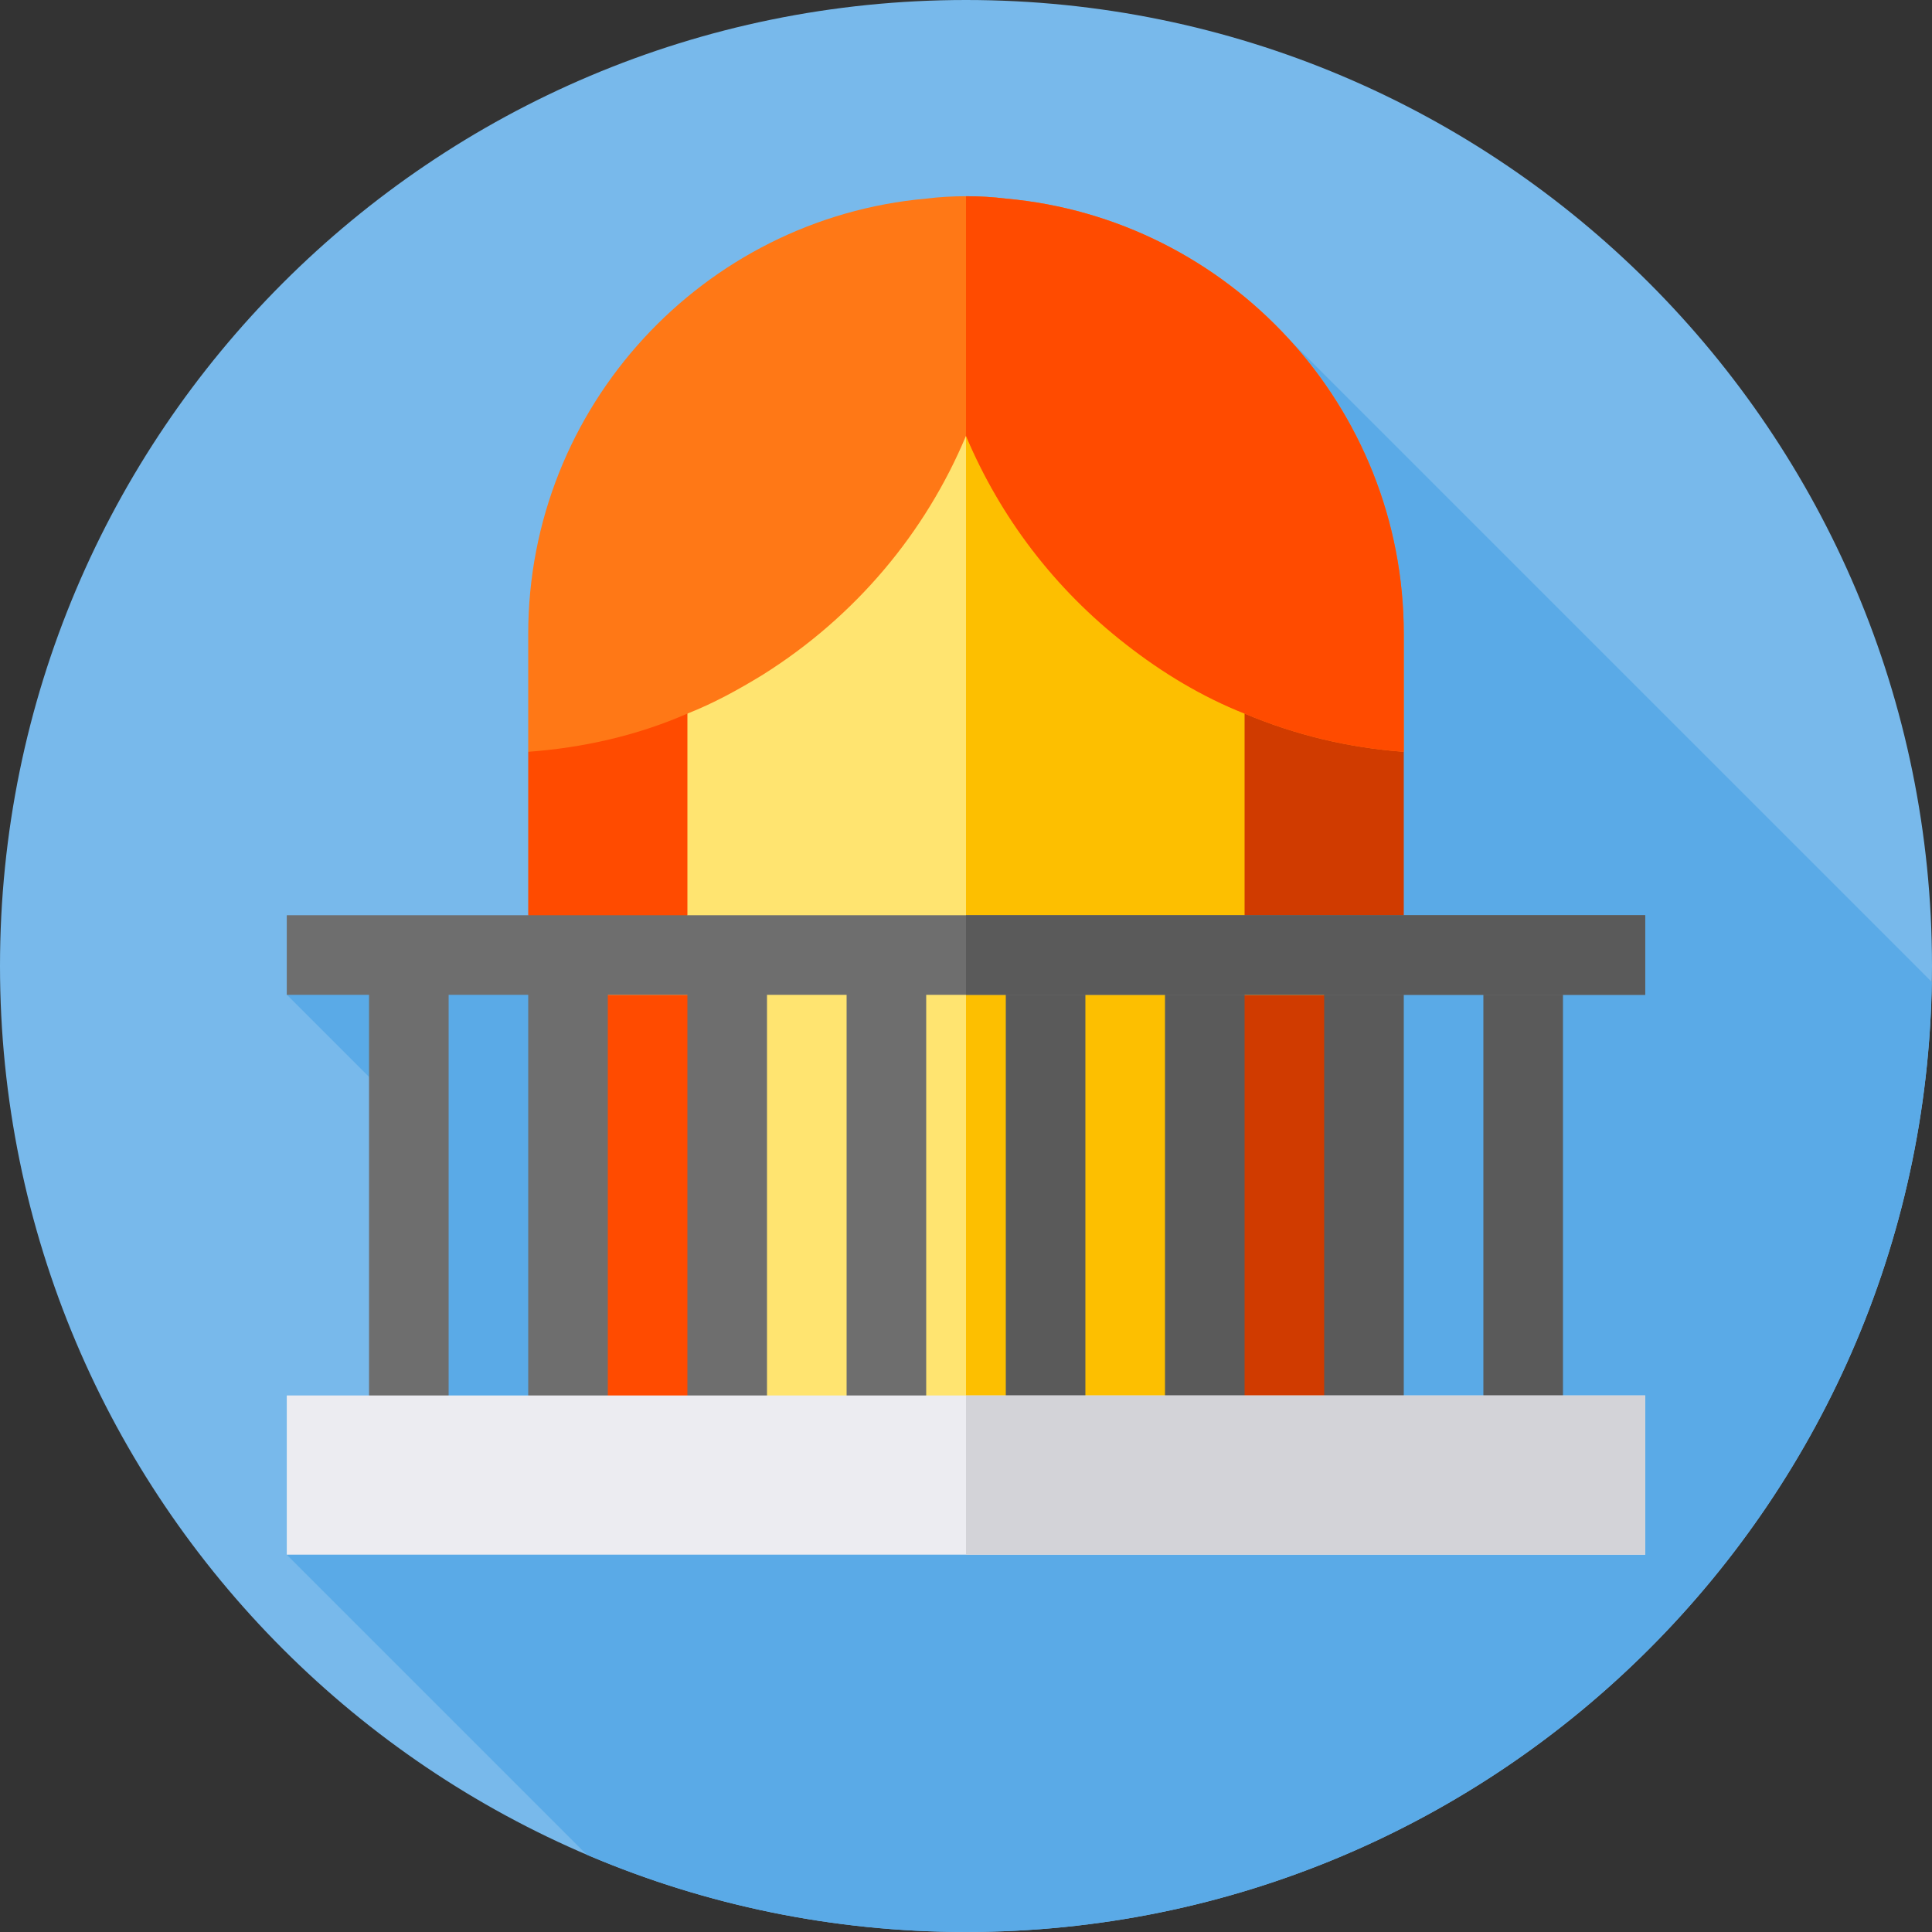 <?xml version="1.0" encoding="UTF-8"?> <svg xmlns="http://www.w3.org/2000/svg" height="512pt" viewBox="0 0 512 512" width="512pt"><rect x="0" y="0" width="512" height="512" fill="#333333" stroke="none"/><path d="m512 256c0 141.387-114.613 256-256 256s-256-114.613-256-256 114.613-256 256-256 256 114.613 256 256zm0 0" fill="#78b9eb"></path><path d="m511.945 260.234-170.691-170.688-191.18 166.453-56.441-10.035-17.633 17.633 32.348 32.348-.004 77.723-32.336 38.367 79.461 79.461c30.867 13.191 64.844 20.504 100.531 20.504 139.969 0 253.684-112.336 255.945-251.766zm0 0" fill="#5aaae7"></path><path d="m150.531 253.094h42.188v127.266h-42.188zm0 0" fill="#ff4b00"></path><path d="m319.281 253.094h42.188v127.266h-42.188zm0 0" fill="#d03b00"></path><path d="m192.719 253.094h126.562v127.266h-126.562zm0 0" fill="#ffe470"></path><path d="m256 253.094h63.281v127.266h-63.281zm0 0" fill="#fdbf00"></path><path d="m350.922 115.281v148.359h-189.844v-148.359l94.922-21.094zm0 0" fill="#ffe470"></path><path d="m350.922 115.281v148.359h-94.922v-169.453zm0 0" fill="#fdbf00"></path><path d="m139.984 199.234v43.312l15.82 21.094 26.367-21.094v-74.531zm0 0" fill="#ff4b00"></path><path d="m329.828 168.016v74.531l21.094 21.094 21.094-21.094v-43.312zm0 0" fill="#d03b00"></path><g fill="#5a5a5a"><path d="m414.203 253.094v116.719l-10.547 21.094-10.547-21.094v-116.719zm0 0"></path><path d="m372.016 253.094v116.719l-10.547 21.094-10.547-21.094v-116.719zm0 0"></path><path d="m329.828 253.094v116.719l-10.547 21.094-10.547-21.094v-116.719zm0 0"></path><path d="m287.641 253.094v116.719l-10.547 21.094-10.547-21.094v-116.719zm0 0"></path></g><path d="m245.453 253.094v116.719l-10.547 21.094-10.547-21.094v-116.719zm0 0" fill="#6e6e6e"></path><path d="m203.266 253.094v116.719l-10.547 21.094-10.547-21.094v-116.719zm0 0" fill="#6e6e6e"></path><path d="m161.078 253.094v116.719l-10.547 21.094-10.547-21.094v-116.719zm0 0" fill="#6e6e6e"></path><path d="m118.891 253.094v116.719l-10.547 21.094-10.547-21.094v-116.719zm0 0" fill="#6e6e6e"></path><path d="m372.016 168.016v31.219c-14.555-1.055-28.688-4.43-42.188-10.125-11.18-4.43-21.727-10.758-31.43-18.352-18.984-14.766-33.328-33.75-42.398-55.266-10.758 25.734-29.32 47.883-53.789 63.281-6.539 4.008-13.078 7.594-20.039 10.336-13.5 5.906-27.844 9.07-42.188 10.125v-31.219c0-60.328 46.406-110.109 105.469-115.383 3.375-.422 6.961-.633 10.547-.633s7.172.211 10.547.633c59.062 5.273 105.469 55.055 105.469 115.383zm0 0" fill="#ff7816"></path><path d="m256 115.492v-63.492c3.586 0 7.172.211 10.547.633 59.062 5.273 105.469 55.055 105.469 115.383v31.219c-14.555-1.055-28.688-4.43-42.188-10.125-11.18-4.43-21.727-10.758-31.43-18.352-18.984-14.766-33.328-33.75-42.398-55.266zm0 0" fill="#ff4b00"></path><path d="m76 242.547h360v21.094h-360zm0 0" fill="#6e6e6e"></path><path d="m256 242.547h180v21.094h-180zm0 0" fill="#5a5a5a"></path><path d="m76 369.812h360v42.188h-360zm0 0" fill="#ececf1"></path><path d="m256 369.812h180v42.188h-180zm0 0" fill="#d3d3d8"></path></svg> 